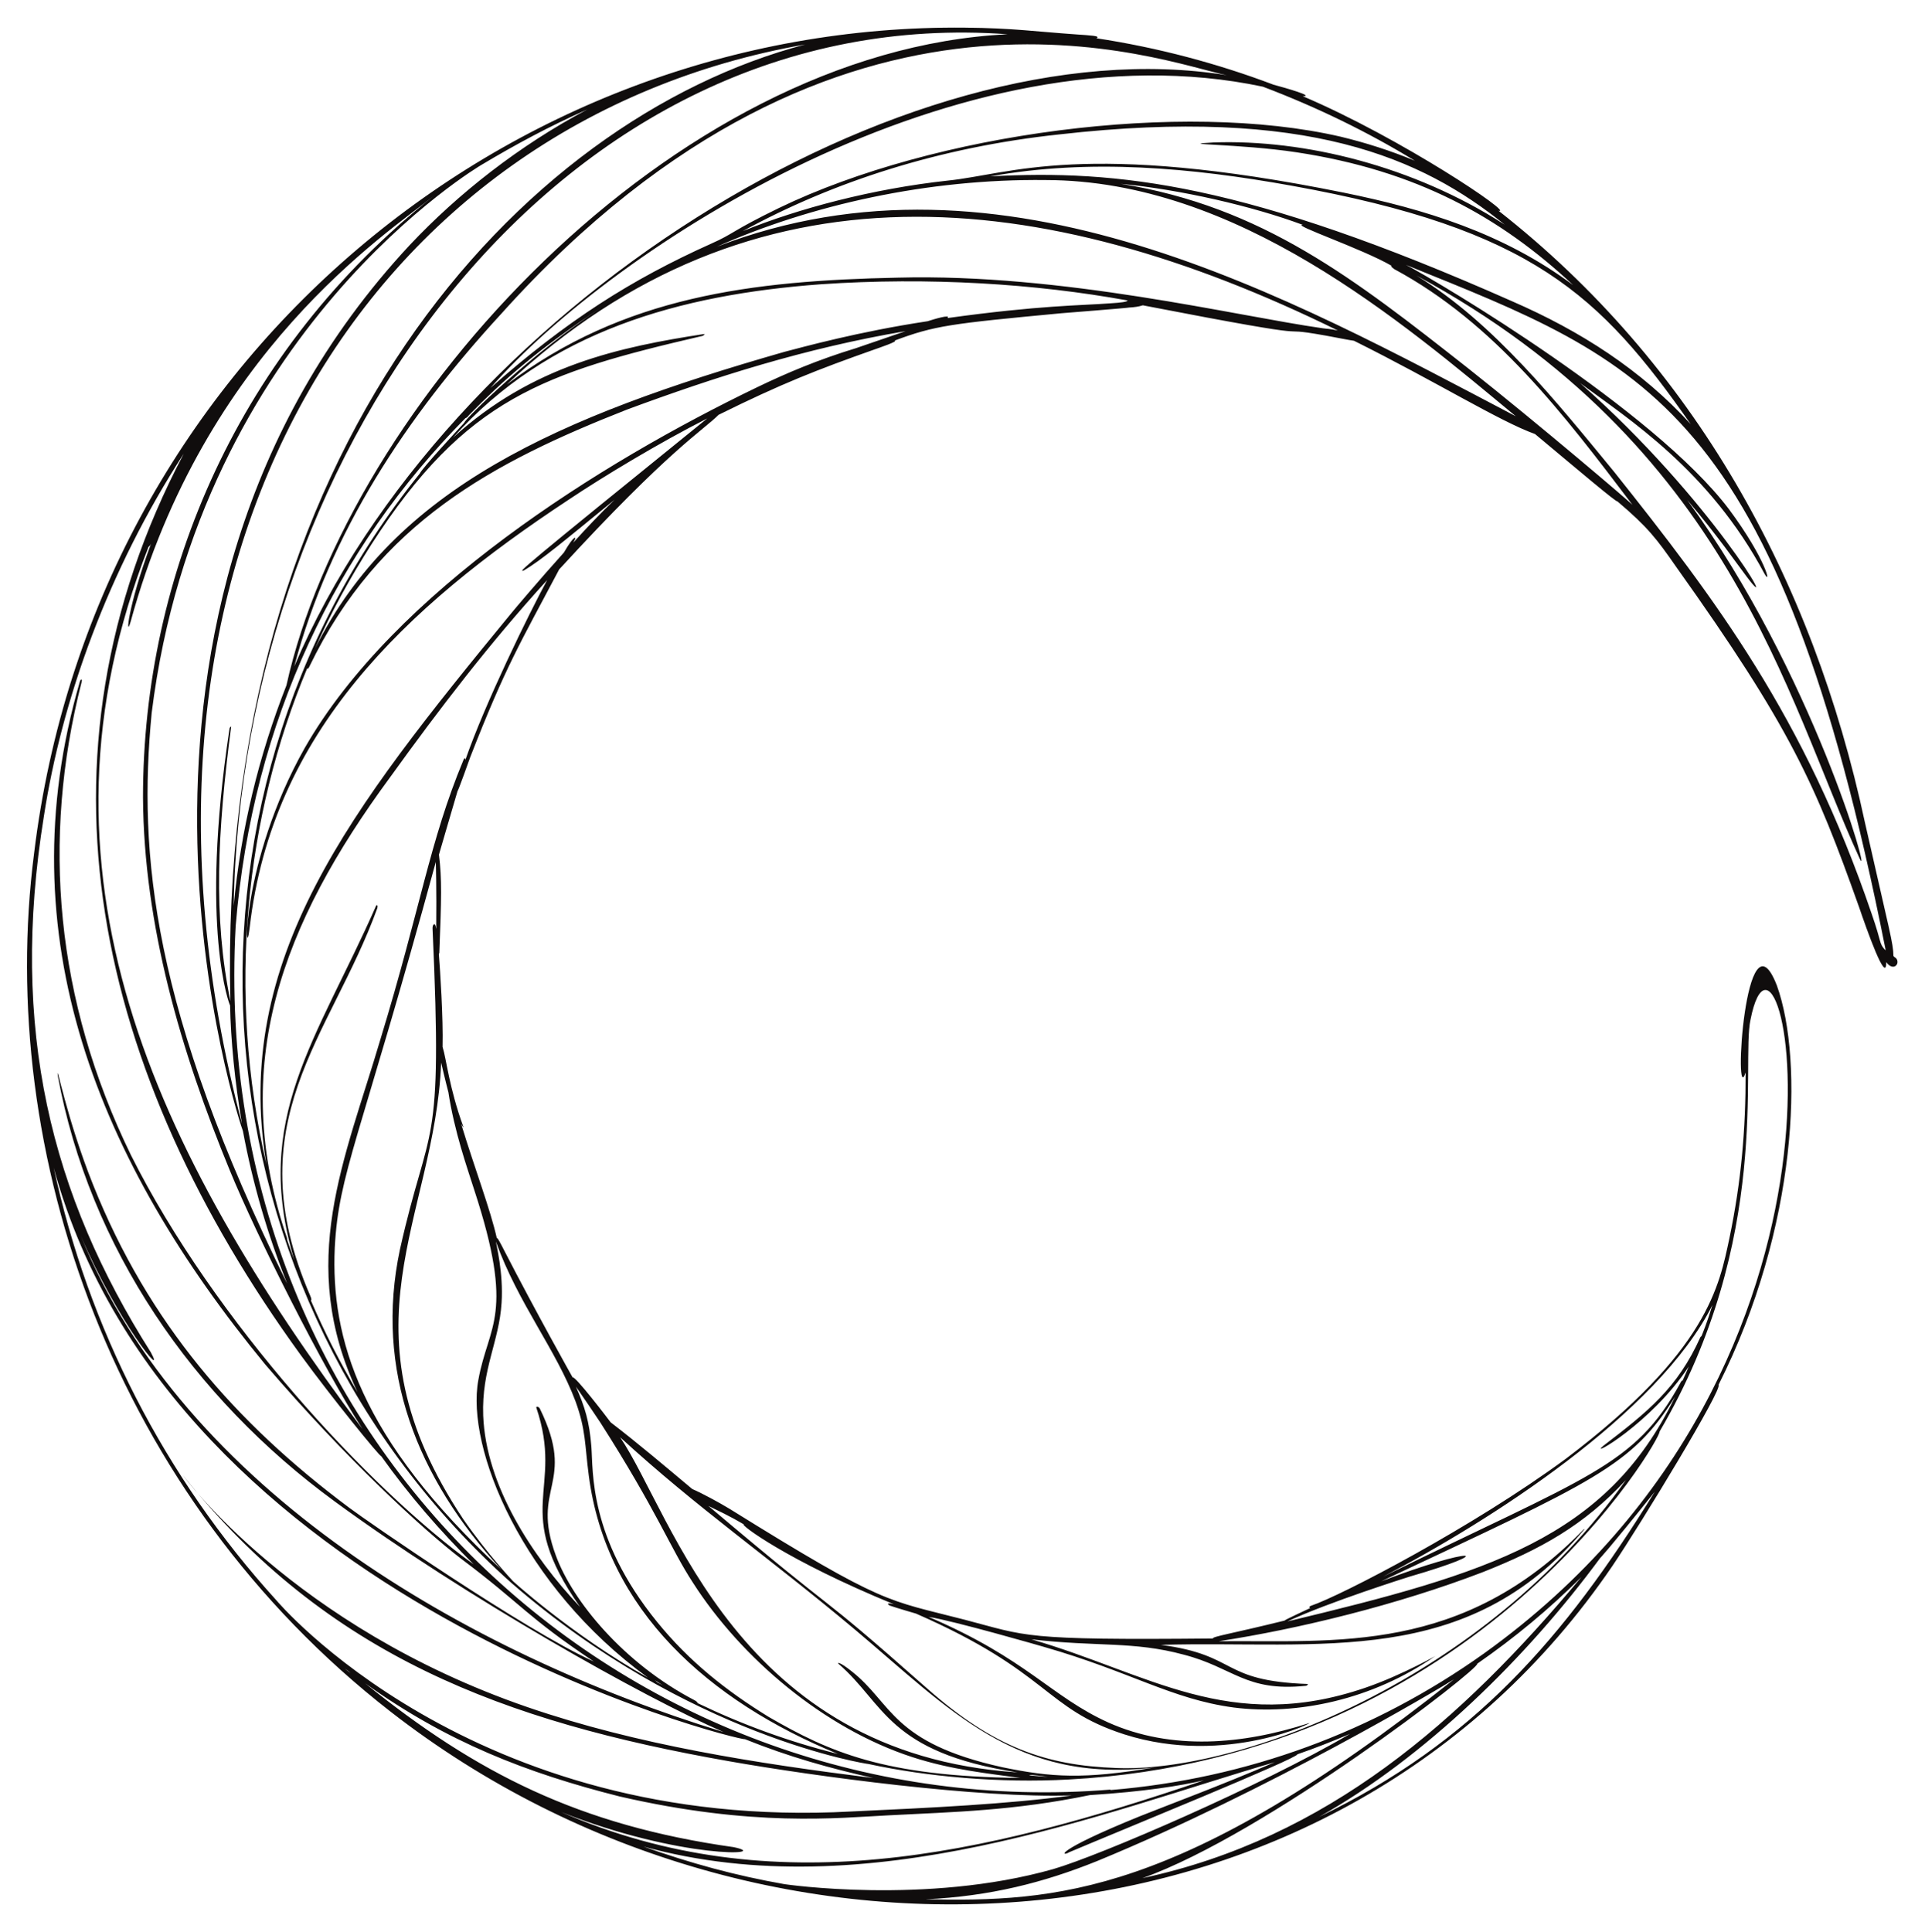 <?xml version="1.0" encoding="utf-8"?>
<svg version="1.1" id="Layer_1" xmlns="http://www.w3.org/2000/svg" xmlns:xlink="http://www.w3.org/1999/xlink" x="0px" y="0px"
	 viewBox="0 0 1641.309 1647.058" enable-background="new 0 0 1641.309 1647.058" xml:space="preserve">
<g>
	<path fill="#100D0D" d="M1429.168,483.32c-16.597-23.848-23.953-33.668-50.087-55.829c-1,0.816-31.459-25.02-70.266-57.424
		c-30.063-10.76-84.821-44.945-154.407-79.539c-3.422-0.397-16.206-2.969-23.757-4.344c-54.276-9.672,16.704,7.6-156.263-25.87
		c-3.284,1.108-7.496,1.691-11.638,1.883c-0.048,0.316-57.57,4.859-57.887,4.882c-95.182,8.974-107.722,10.515-142.109,23.308
		c3.619,0.492-13.122,6.155-17.282,7.614c-48.558,17.184-78.816,28.93-132.773,55.665c-13.58,13.606-41.945,29.357-135.92,131.811
		c-33.629,63.583-45.454,82.229-75.859,160.127c-0.169,0.479-10.338,29.071-10.824,28.925c-5.389,17.944-10.715,36.87-15.846,54.136
		c2.626,20.917,2.123,37.494,0.321,83.802l-0.396,0.926c1.061,13.165,3.781,54.69,3.165,79.178
		c3.341,10.464,5.415,34.191,17.721,68.138l-0.373,0.103c-0.612-0.786-0.853-1.678-1.468-2.469
		c11.854,38.887,24.828,72.542,30.449,97.596c-0.171-2.457,4.442,6.725,5.943,9.644c27.215,52.904,58.417,108.4,58.618,108.791
		c1.997-1.74,30.654,35.868,32.434,38.311c23.144,17.72,46.427,37.472,69.546,56.835c8.996,3.919,23.009,11.554,31.888,16.931
		c133.181,82.78,133.593,77.191,200.563,94.55c53.289,13.872,47.823,17.57,211.463,15.978c-0.428-1.704,15.41-3.981,61.061-15.244
		c-0.177-0.484,21.64-10.558,22.129-10.789c-1.134,0.044-1.578-1.028,0.389-1.828c25.636-8.605,138.266-67.118,217.248-125.288
		c121.833-92.039,131-148.02,139.644-188.361c10.033-48.255,13.885-92.342,13.764-141.115
		c-10.532,33.286-0.344-143.894,26.693-74.029c22.98,64.085,17.818,206.252-49.812,340.417
		c4.211,2.604-65.624,117.607-90.387,154.271c-232.988,342.461-719.19,375.437-1041.838,124.336
		C97.607,1276.145-4.011,983.602,29.132,726.979C79.74,312.096,430.919,19.609,822.987,23.568
		c41.201,0.407,59.248,3.305,95.488,5.829c9.911,0.72,20.756,1.133,16.3,3.205c52.444,7.958,103.607,21.63,151.053,39.601
		c10.669,2.874,35.536,9.987,24.868,9.778c84.68,36.051,181.448,101.489,166.931,97.655
		c166.615,130.663,267.979,314.05,312.392,521.324c21.577,95.439,24.228,103.059,24.367,114.052c0.79,1.296,1.95,1.284,2.74,2.586
		c2.86,4.722-3.126,10.719-8.861,2.668c0.249,20.139-16.76-28.093-23.171-46.878C1547.722,668.474,1527.031,620.669,1429.168,483.32
		z M1289.227,256.842c58.496,25.458,110.133,58.52,152.368,104.846c-77.132-110.256-135.751-166.564-340.485-203.38
		c-85.008-15.285-171.578-23.28-256.912-7.922C953.299,144.394,1062.505,156.334,1289.227,256.842z M1146.025,164.312
		c68.513,13.98,135.759,34.398,195.3,78.784c-62.092-57.999-133.12-97.692-236.068-113.278
		c-48.972-7.364-106.125-6.407-70.579-8.357c77.098-2.743,170.589,19.926,248.29,70.099
		c-70.439-56.846-168.33-100.974-379.711-76.961c-102.526,10.971-193.02,40.406-269.95,82.465
		c47.427-19.319,110.772-36.116,174.854-43.093C861.715,148.507,923.904,119.329,1146.025,164.312z M1076.736,73.902
		C817.781,19.219,522.84,211.534,418.105,330.81c65.158-57.443,119.862-92.349,188.398-123.118
		c19.551-8.673,16.829-10.472,57.681-30.365c132.885-64.179,343.951-91.94,478.867-60.795c21.221,5.113,42.508,11.876,63.31,20.516
		C1166.533,112.681,1122.703,91.302,1076.736,73.902z M1046.017,64.116C992.31,53.613,718.35-56.264,427.32,267.594
		C346.629,355.36,281.395,453.44,250.867,568.24C380.291,264.763,770.607,19.412,1046.017,64.116z M197.092,619.447
		c-11.753,89.702-15.391,162.334-0.684,233.977C185.121,384.601,442.423,102.07,686.569,37.923
		C315.501,102.742,78.219,472.829,206.312,958.035c-5.979-33.961-9.653-72.638-10.148-100.847
		c0.039,1.014-26.383-64.544-0.556-235.464C195.608,620.368,196.721,619.337,197.092,619.447z M309.21,1218.565
		c-33.96-52.445-90.122-164.318-113.138-220.344c-42.007-102.013-73.467-209.674-74.145-318.278
		c-0.057-190.341,81.917-381.737,247.961-512.986c-40.341,32.56-195.475,132.701-258.498,363.064
		c-4.42,15.539-2.874-11.743,17.346-66.405c-0.644,1.375-1.637,2.586-1.988,2.422C17.646,742.436,131.169,980.663,309.21,1218.565z
		 M244.865,1094.455c-16.823-42.092-29.477-85.771-37.753-130.184c-0.095,1-151.397-440.463,142.419-755.501
		c41.037-43.616,92.809-84.477,151.214-115.457c-32.739,14.589-60.674,29.597-90.376,47.339c0,0-240.495,140.953-281.034,467.142
		C117.703,728.362,129.662,860.642,244.865,1094.455z M199.245,772.365c6-64.593,21.416-128.065,44.997-188.077
		C296.94,345.8,572.156,43.179,859.13,29.204C480.116,1.287,205.786,380.054,199.245,772.365z M900.552,32.578l1.424,0.018
		C901.62,32.591,900.909,32.582,900.552,32.578z M128.591,1152.963c13.873,25.531-28.054-25.273-59.721-99.372
		c87.78,216.281,329.522,356.304,548.02,423.137c-67.4-29.173-219.645-114.724-331.381-196.513
		C164.064,1191.41,76.448,1063.89,49.283,917.286c-1.584-13.964,7.166,35.605,30.132,92.966
		c47.186,117.866,121.189,202.753,218.438,275.311c13.812,10.48,149.696,104.513,208.526,131.077
		c-57.472-38.335-61.622-48.918-112.73-87.29c-32.75-25.026-98.191-85.039-167.487-165.996
		C84.064,990.684,4.939,798.367,68.04,581.31c0.882-2.965,2.363-2.52,1.483,0.438c-34.264,134.308-22.279,270.944,42.14,403.118
		c70.594,141.125,204.006,285.354,292.207,348.901c-28.786-28.585-55.39-59.333-78.867-92.304c-1,0.741-42.127-49.85-68.401-85.909
		C81.973,915.09,19.224,647.953,156.706,386.786C91.889,486.661,52.559,597.477,37.436,695.823
		C8.069,877.447,43.442,1018.677,128.591,1152.963z M449.738,1455.495c94.167,32.337,195.032,47.885,294.76,60.436
		c-36.912-8.385-71.275-17.806-109.47-33.164c-0.96,2.478-488.318-116.901-589.242-487.18
		c29.461,136.298,94.102,263.413,189.922,368.907c0,0,165.956,197.676,490.093,179.966c67.822-3.136,134.115-6.3,188.215-13.692
		c-79.103,2.637-219.125-16.234-292.54-29.162c-191.537-33.717-342.828-89.834-465.398-243.732
		C156.079,1257.874,249.785,1386.716,449.738,1455.495z M293.951,1422.62c2.441,1.85,3.527,2.912,4.884,3.697
		C297.751,1425.258,295.309,1423.409,293.951,1422.62z M478.414,1544.911c181.191,78.697,358.968,37.242,548.077-26.998
		c-20.364,4.673-50.63,9.621-97.194,12.571c-64.693,13.349-115.238,14.348-171.913,17.271
		c-42.866,2.132-115.086,10.188-229.214-16.138c-78.907-19.913-147.165-46.396-216.826-96.434
		c94.754,76.518,182.704,121.164,314.208,139.69C659.624,1581.938,580.557,1585.439,478.414,1544.911z M668.788,1606.424
		c0,0,120.648,17.905,229.132-12.81c39.545-11.444,178.19-71.28,253.196-115.34c-15.192,6.423-29.361,12.086-44.99,17.457
		c1.014,3.14-150.156,64.718-194.536,83.498c-6.414,3.988-14.624-0.277,60.239-30.68c26.77-10.665,69.26-26.335,115.074-46.105
		c-145.628,42.339-346.893,124.698-538.234,71.926C588.688,1588.579,626.957,1599.073,668.788,1606.424z M1348.372,1344.559
		c-27.929,27.774-56.484,51.411-88.791,73.901c2.487,3.979-180.036,145.369-285.507,182.833
		C1131.202,1567.56,1245.496,1467.99,1348.372,1344.559z M1239.644,1431.832c-11.246,7.223-158.806,95.09-304.396,154.973
		c-45.613,18.408-91.398,29.956-146.009,32.546C899.151,1621.414,1006.211,1617.111,1239.644,1431.832z M1410.924,1271.836
		c-40.279,50.377-46.721,56.729-46.721,56.729c-62.078,84.307-149.413,170.054-239.443,220.474
		C1255.886,1485.689,1333.587,1397.245,1410.924,1271.836z M1414.962,1220.623c3.087,2.349-151.803,277.782-503.725,296.57
		c-58.985,3.24-120.874-2.386-170.648-13.193c-1.028,0.088-154.108-23.565-304.555-154.384
		c-272.227-242.934-306.851-662.049-78.026-945.998c1.511-3.884,31.808-36.757,37.804-43.155
		c0.707-3.491,56.822-58.691,116.451-97.966c-54.023,35.545-84.223,62.657-112.531,91.575c-0.582,1.134-2.555,2.632-2.825,2.377
		c-109.896,111.094-181.449,257.08-195.981,433.114c-24.539,448.511,344.15,768.96,745.883,736.244l0.031,0.386
		c116.51-9.633,224.903-49.859,318.212-116.292c348.853-249.905,253.856-673.621,227.491-540.596
		C1484.339,906.724,1511.282,1056.555,1414.962,1220.623z M567.878,1438.709c-7.757-5.061-8.68-5.617-10.463-6.899
		c1.09,0.607,1.985,1.566,2.912,2.478C562.734,1435.558,565.896,1437.238,567.878,1438.709z M877.406,1513.682
		c13.744,1.161,11.339,0.966,16.153,1.261C878.506,1512.947,879.185,1513.152,877.406,1513.682z M1179.171,1344.29
		c174.909-85.973,214.381-93.975,253.278-164.633c0.961-2.163,1.928-2.928,2.253-2.718c1.545-3.401,3.941-8.78,5.235-11.894
		c-31.997,48.704-86.853,79.411-72.87,67.628c37.895-28.987,63.295-49.247,82.828-92.794l0.903-0.822
		c1.077-2.676,4.612-11.161,9.315-26.451C1413.387,1205.807,1269.192,1297.53,1179.171,1344.29z M1097.724,1382.423
		c170.762-41.014,272.039-70.617,330.481-191.513c-37.147,59.385-67.775,71.336-250.532,157.321
		c78.768-30.152,102.205-26.614,24.12-3.968C1200.772,1344.569,1132.68,1366.02,1097.724,1382.423z M603.999,1283.944
		c122.86,103.932,82.783,63.875,185.88,155.102c57.567,51.001,102.216,66.147,161.745,68.344
		c105.858,4.353,314.694-75.716,434.742-245.642c-35.84,38.927-73.271,59.312-121.994,78.616
		c-72.663,27.895-157.116,48.523-225.251,58.951c99.683-0.919,207.949,11.403,311.472-95.693l0.268,0.279
		c-99.953,119.277-225.096,94.617-361.052,98.5c66.798,8.864,49.803,30.675,125.335,33.384c0.132,0.356-0.692,1.522-1.934,1.548
		c-51.333,5.233-61.447-15.63-104.003-26.592c-42.939-11.614-73.597-6.492-129.81-13.051
		c99.43,28.747,168.891,80.817,284.436,41.366c32.408-11,66.067-30.532,60.065-27.179c-53.98,37.428-118,50.787-172.022,43.937
		c-52.973-7.116-87.686-30.436-161.979-51.746c-1.68-0.501-76.01-21.964-98.122-25.529c84.176,36.068,104.102,67.83,153.145,90.04
		c54.267,24.248,114.894,18.742,170.771,0.675c9.427-3.321-69.539,37.471-157.149,9.44
		c-68.455-22.134-62.992-52.828-177.568-102.962c0,0-16.531-4.766-22.269-6.809c-1.776-0.814-3.634-2.885,3.372-1.162
		c-91.415-37.512-131.963-68.488-127.865-68.059C629.258,1296.901,625.459,1294.221,603.999,1283.944z M528.729,1225.391
		c44.933,66.469,100.068,270.063,338.814,285.739c-110.908-17.157-113.116-58.624-152.743-92.689c-1-0.719,0.223-2.434,11.478,6.615
		c34.663,27.282,33.823,60.765,128.326,81.666c41.468,8.636,69.556,10.45,129.278,0.258
		c-117.932,13.807-173.901-49.461-254.939-117.609C654.088,1326.551,595.235,1286.373,528.729,1225.391z M491.031,1182.193
		c7.631,17.357,11.511,29.739,13.198,51.3c1.612,20.593-2.434,77.44,56.039,149.365c27.039,33.378,58.68,58.54,95.128,80.964
		c51.415,29.707,98.193,50.814,214.492,52.042c-26.726-3.792-58.169-6.744-92.102-17.785
		c-75.114-24.443-145.758-84.287-187.015-148.757c-19.263-29.486-30.523-60.824-78.952-136.564
		C505.381,1203.169,498.577,1192.949,491.031,1182.193z M422.772,1058.488c0.131,1.881,6.584,26.66,4.885,52.254
		c-2.009,33.032-17.097,56.486-15.67,96.118c2.281,59.538,41.491,119.851,82.618,163.252
		c-59.26-84.285-13.152-98.437-37.357-170.055c-0.103-1.277,2.435-0.756,3.221,1.293c31.292,64.364-8.503,65.75,13.494,124.96
		c14.336,39.019,57.989,91.812,117.858,123.113c2.258,1.054,3.059,2.282,2.895,2.632c38.266,18.418,78.415,33.043,119.631,43.318
		c-109.5-44.85-197.467-122.331-212.355-237.471c-3.453-26.373-2.439-38.69-11.164-62.798
		C473.985,1150.181,441.962,1111.764,422.772,1058.488z M376.142,905.95c-5.278,133.79-90.172,225.625,19.113,389.715
		c21.14,30.316,41.795,52.05,41.795,52.05c-3.37-2.768,49.825,45.993,115.447,82.676
		c-107.504-78.187-155.378-195.881-144.661-253.747c8.509-47.644,31.765-54.7-3.577-162.404
		c-5.625-17.901-16.748-48.616-22.082-83.77C383.204,935.123,378.34,915.759,376.142,905.95z M371.574,734.908
		c-65.4,239.611-82.701,264.702-86.145,328.844c-3.488,76.905,21.259,162.688,141.876,274.296
		c-71.779-78.072-108.155-169.908-86.287-272.8c24.949-111.444,36.692-78.189,27.82-272.721c-0.471-4.761,2.341-6.443,2.822-1.711
		c0,0,0.327,0.961,0.267,1.896C372.314,757.177,371.574,734.908,371.574,734.908z M466.515,494.581
		c-48.902,53.668-91.684,109.512-133.965,168.195c-91.889,124.899-138.244,245.372-87.794,392.947l0.046,1.296
		c4.165,12,4.871,14.117,6.147,17.476c-36.364-121.189,19.233-187.461,69.799-302.398c0.86-0.953,1.541,0.14,0.973,2.154
		c-39.948,110.329-121.476,182.185-57.139,330.668c0.98,2.262,1.197,3.52,0.479,3.848c11.707,27.263,24.708,52.659,39.814,78.286
		c-52.157-110.735-10.975-197.676,19.579-301.242c34.287-112.254,41.813-168.469,70.514-237.365
		c0.937-2.673,2.025-2.275,1.768-0.369C413.21,600.365,451.075,523.067,466.515,494.581z M772.121,282.341
		c-85.969,14.608-162.63,39.136-237.623,66.9c-113.886,44.786-211.469,96.355-270.666,218.956c-0.921,2.255-1.638,1.965-1.996,1.819
		c-52.654,125.898-68.757,274.906-34.688,422.823c-29.14-174.945,71.083-302.366,209.044-470.301
		c1.912-2.39,24.662-29.354,44.593-51.422c9.572-16.38,10.309-12.564,9.441-11.178c-0.387,0.965-1.039,1.691-1.392,2.686
		c11.112-12.273,22.482-24.341,35.149-36.511c-42.988,35.043-62.544,51.659-77.588,60.401c-4.459,1.191-4.125,0.368,156.647-129.768
		c-41.188,20.904-89.219,49.901-118.556,69.556c-139.486,91.98-252.468,198.209-271.573,364.249
		c-4.391,38.683-8.504-54.571,46.914-152.824C335.9,504.751,511.71,394.579,646.187,329.852
		c24.508-11.781,51.361-23.176,83.504-32.964C729.691,296.888,772.117,282.342,772.121,282.341z M961.437,256.183
		c-78.553-14.307-169.344-20.083-261.556-13.814c-120.239,8.853-232.578,40.067-313.649,130.809
		c67.693-61.802,142.667-77.385,214.006-88.395c1.156-0.171-0.425,1.536-1.584,1.707
		c-135.093,31.353-201.701,53.143-281.722,177.278c-18.714,29.344-34.625,58.188-48.338,89.23
		C336.78,416.265,475.9,355.201,668.911,299.958c15.82-4.087,62.727-17.141,121.971-26.071c5.019-1.629,20.462-6.295,16.899-2.7
		c78.976-10.955,114.094-10.671,138.763-12.571C955.757,258.089,961.293,257.305,961.437,256.183z M1140.708,281.795
		c-252.997-124.361-500.21-149.247-708.635,46.028c99.205-75.31,209.389-88.522,333.392-91.104
		c140.731-3.692,288.065,32.637,362.315,43.159C1132.494,280.579,1132.539,280.089,1140.708,281.795z M1292.427,354.925
		c-97.573-80.886-237.681-201.125-400.796-201.416c-100.661-1.181-200.412,21.233-280.433,56.833
		C855.044,116.072,1098.758,253.328,1292.427,354.925z M1391.873,430.43c-58.657-77.389-117.219-154.723-203.084-200.976
		c-1.973-1.412-2.878-2.293-2.533-2.985c-24.734-14.321-85.755-35.055-75.488-34.763c-42.464-15.848-104.026-30.082-155.163-34.978
		c120.934,19.481,199.446,81.253,295.773,156.971C1313.097,362.591,1390.469,428.562,1391.873,430.43z M1607.358,809.936
		l0.387-0.008c-92.234-465.006-206.045-501.956-408.982-584.073c28.75,14.924,211.572,123.832,275.395,208.309
		c31.873,42.929,36.603,66.426,30.197,54.851c-47.047-88.158-115.935-131.818-157.085-162.399
		c112.656,99.402,172.695,205.899,142.078,165.149c-9.449-12.439-24.297-34.304-50.718-65.429
		c107.471,147.196,157.887,329.176,147.014,305.74c-63.018-137.074-110.706-352.509-377.991-497.162
		c65.91,40.172,119.954,108.267,168.672,167.456C1462.316,510.427,1538.679,611,1595.987,779.56
		C1604.576,804.153,1601.959,804.167,1607.358,809.936z"/>
</g>
</svg>
